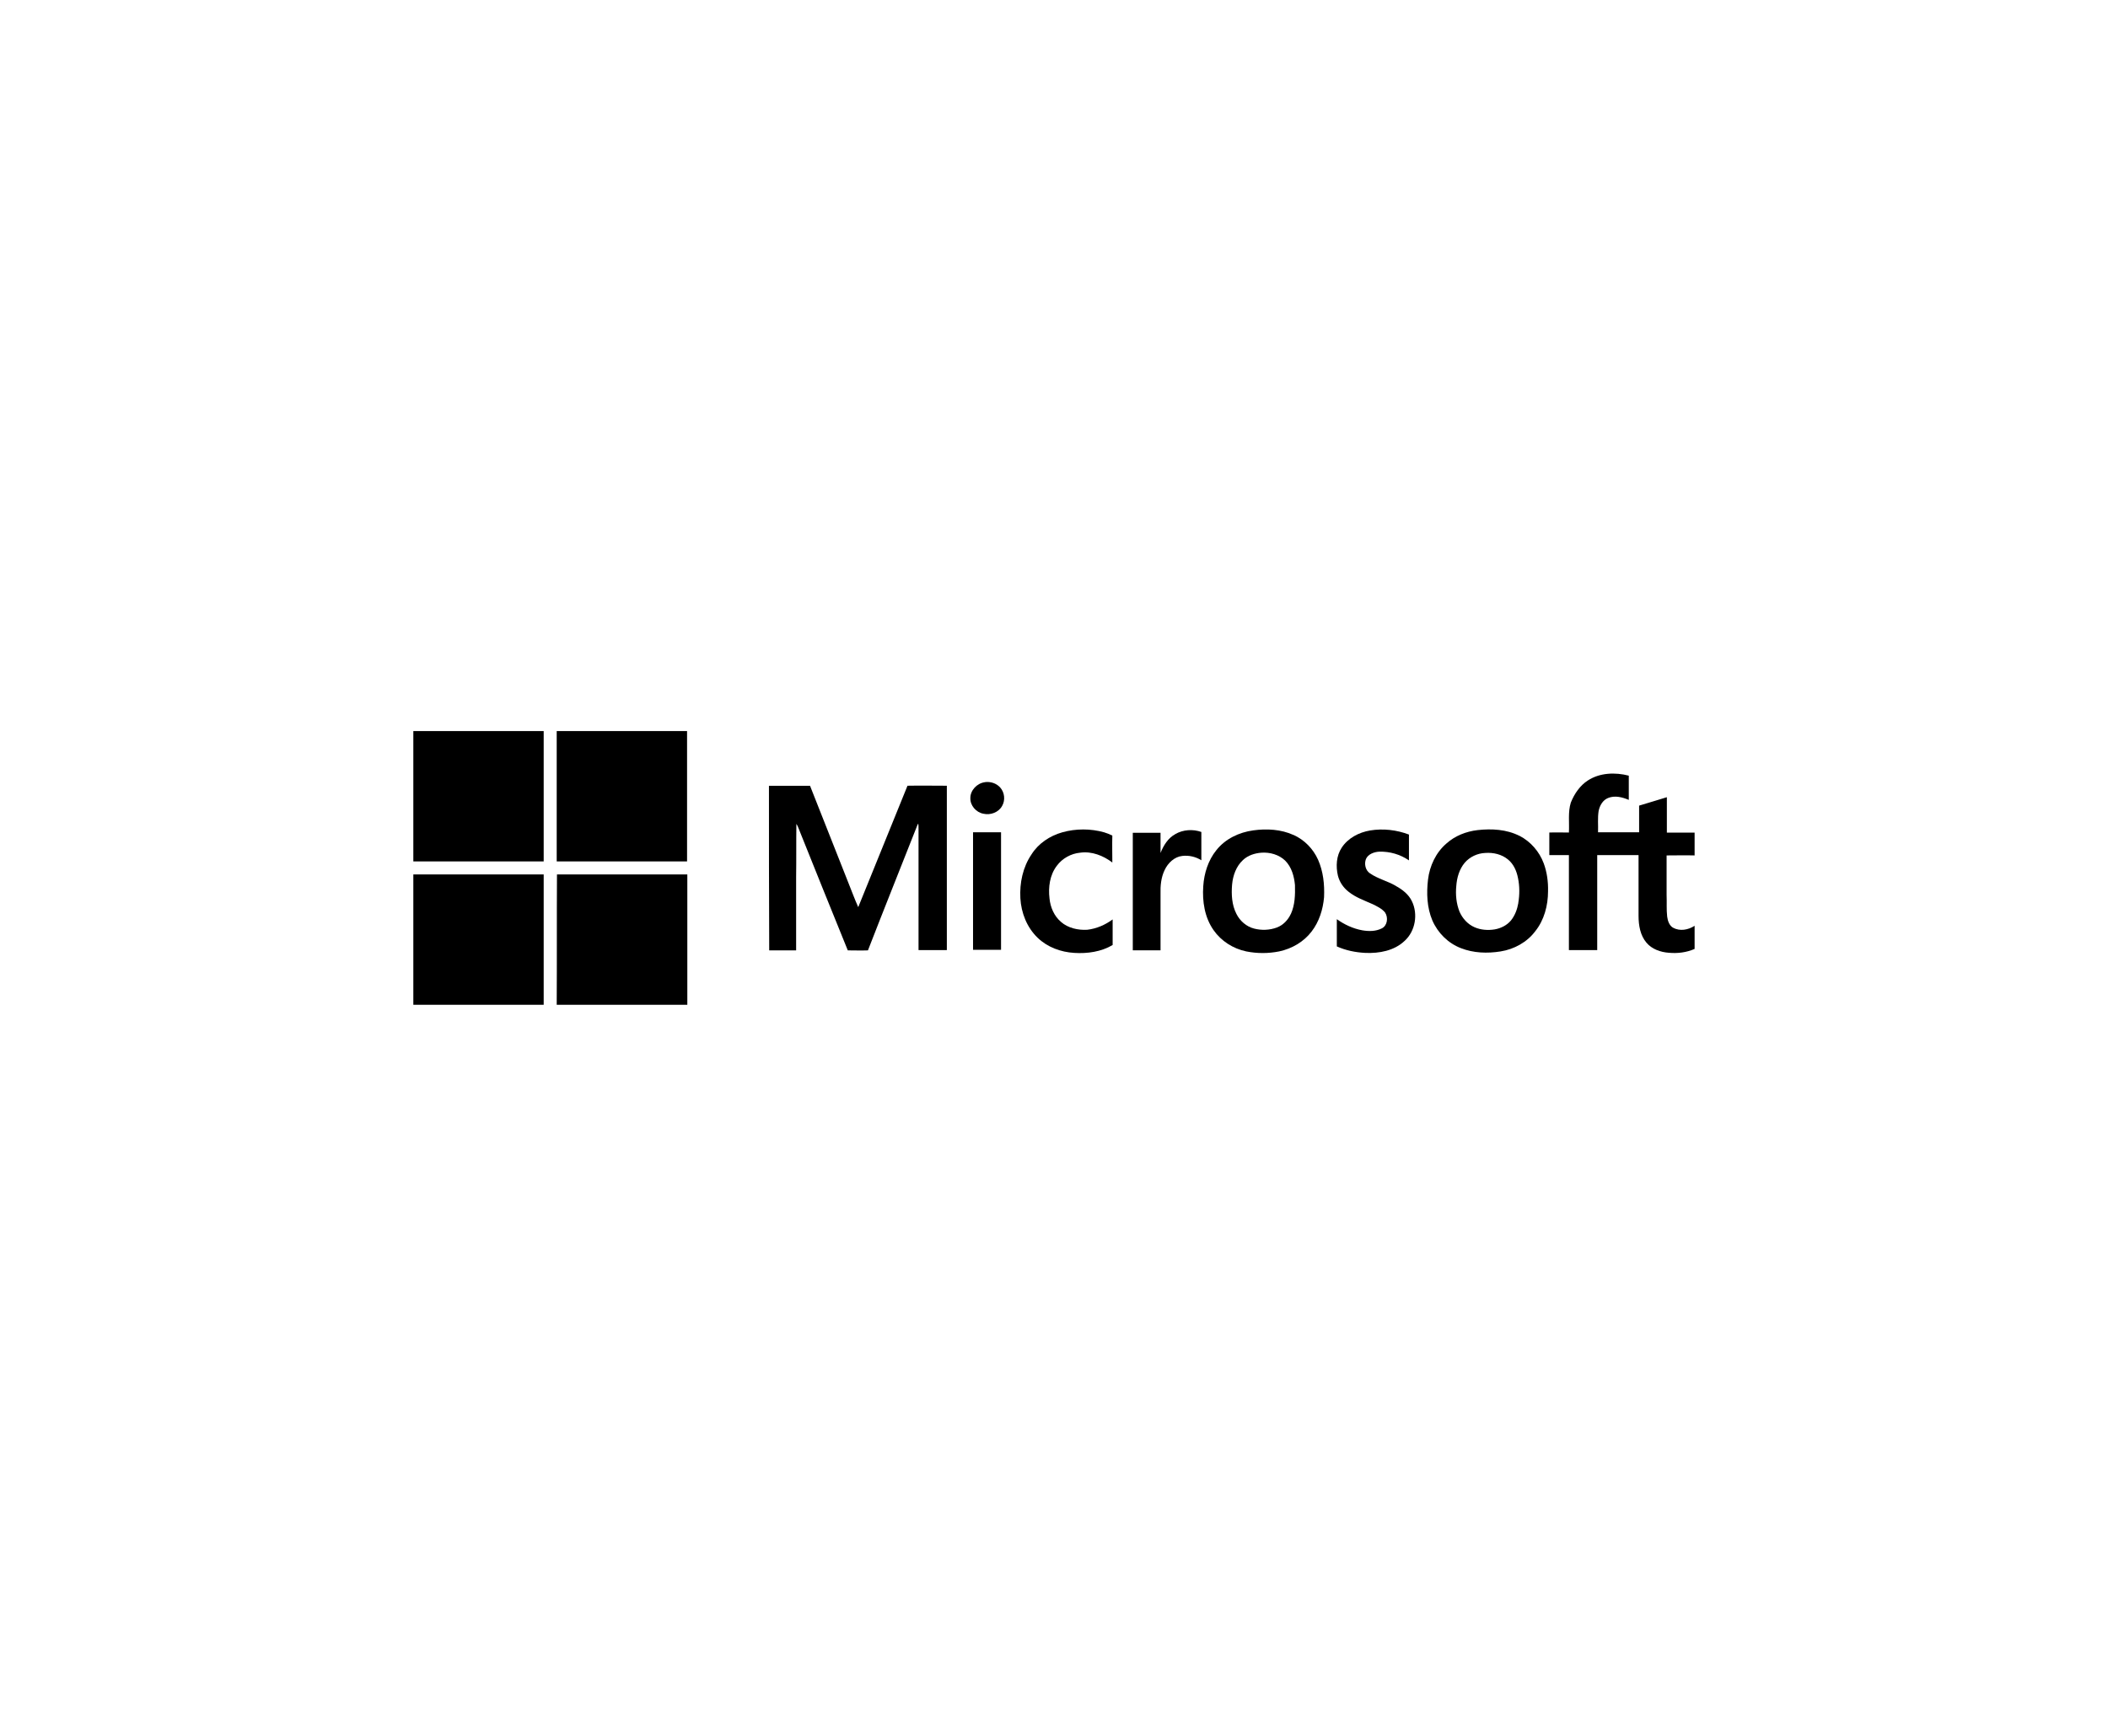 <?xml version="1.0" encoding="UTF-8"?>
<svg id="Layer_1" data-name="Layer 1" xmlns="http://www.w3.org/2000/svg" viewBox="0 0 408 336">
  <path d="M80,166.74h25.23v-25.23h-25.23v25.23Z"/>
  <path d="M132.98,141.51h-25.23v25.23h25.23v-25.23Z"/>
  <path d="M323.84,179.59c-.74-.42-1.05-1.32-1.16-2.16-.16-1.37-.05-2.79-.11-4.21v-7.64c1.79,0,3.63-.05,5.42,0v-4.42h-5.37v-6.85c-1.79.53-3.58,1.11-5.37,1.63v5.16h-7.95c.05-1.37-.1-2.74.11-4.11.21-1.05.79-2.11,1.84-2.53,1.32-.53,2.74-.16,4,.37v-4.69c-2.63-.68-5.63-.58-7.95.95-1.47.95-2.58,2.53-3.27,4.27-.58,1.84-.26,3.84-.37,5.79-1.26,0-2.53-.05-3.79,0v4.37h3.79v18.38h5.48v-18.38h8v11.74c0,1.84.32,3.79,1.53,5.21,1.05,1.26,2.74,1.84,4.32,1.95,1.69.16,3.42-.05,5-.74v-4.48c-1.21.79-2.84,1.11-4.16.37Z"/>
  <path d="M190.6,151.41c-1.53.21-2.79,1.58-2.79,3.05-.05,1.47,1.11,2.79,2.53,3.05,1.37.32,2.95-.26,3.63-1.53.63-1.11.47-2.58-.37-3.53-.74-.84-1.9-1.21-3-1.05Z"/>
  <path d="M175.64,152.1c-3.16,7.85-6.37,15.64-9.53,23.49-.69-1.53-1.26-3.11-1.9-4.69-2.48-6.27-4.95-12.53-7.43-18.8h-7.95c0,10.59,0,21.22.05,31.86h5.21v-14.22c.05-3.42,0-6.85.05-10.27.11.16.16.32.26.47,3.21,8.01,6.43,16.01,9.69,24.02,1.26,0,2.58.05,3.9,0,3.11-8.01,6.32-16.01,9.48-24.02.05-.21.16-.37.26-.53.05.37.05.68.05,1.05v23.44h5.48v-31.81c-2.53,0-5.11-.05-7.64,0Z"/>
  <path d="M205.34,178.43c-1.32-1.11-2.05-2.84-2.21-4.53-.26-2.16.05-4.53,1.42-6.32,1.05-1.42,2.74-2.37,4.53-2.53,2.21-.32,4.48.58,6.21,1.9,0-1.74-.05-3.48,0-5.21-.53-.26-1.05-.47-1.58-.63-2.63-.74-5.48-.74-8.11,0-2.42.68-4.63,2.16-5.95,4.27-1.69,2.48-2.32,5.53-2.16,8.48.16,2.84,1.26,5.64,3.32,7.64,1.9,1.84,4.48,2.79,7.11,2.95,2.53.16,5.21-.21,7.43-1.53v-4.95c-1.42,1.05-3.11,1.79-4.9,2-1.79.11-3.74-.32-5.11-1.53Z"/>
  <path d="M270.17,171.48c-1.63-.95-3.48-1.37-5-2.42-.9-.58-1.16-1.84-.79-2.79.42-.95,1.58-1.37,2.58-1.42,2.05-.05,4.06.53,5.74,1.69v-5c-2.37-.9-5-1.21-7.53-.79-2.16.37-4.27,1.47-5.48,3.32-1.05,1.58-1.16,3.63-.74,5.42.32,1.26,1.05,2.32,2.05,3.11,1.37,1.11,3.05,1.69,4.69,2.42.84.42,1.74.84,2.37,1.58.68,1,.47,2.58-.63,3.11-1.16.58-2.48.58-3.74.37-1.79-.32-3.48-1.11-4.95-2.16v5.27c1.74.79,3.63,1.16,5.53,1.26,2.69.11,5.58-.42,7.58-2.32,2.11-1.9,2.63-5.21,1.42-7.69-.63-1.32-1.84-2.26-3.11-2.95Z"/>
  <path d="M227.46,161.47c-1.37.74-2.26,2.16-2.84,3.63v-3.9h-5.37v22.75h5.37v-10.9c-.05-1.58.1-3.21.79-4.63.63-1.37,1.9-2.58,3.42-2.74,1.26-.16,2.63.16,3.69.84v-5.48c-1.63-.58-3.53-.47-5.06.42Z"/>
  <path d="M188.33,183.85h5.42v-22.75h-5.42v22.75Z"/>
  <path d="M250.37,161.63c-2.42-1.11-5.21-1.26-7.79-.9-2.74.37-5.42,1.63-7.16,3.84-1.58,1.95-2.37,4.48-2.53,6.95-.21,2.95.26,6.06,2,8.53,1.47,2.11,3.79,3.58,6.32,4.11,2.11.42,4.27.42,6.37,0,2.48-.53,4.74-1.84,6.27-3.84,1.47-1.9,2.21-4.27,2.42-6.64.11-2.53-.16-5-1.16-7.27-.95-2.11-2.63-3.84-4.74-4.79ZM249.84,176.9c-.53,1.16-1.47,2.16-2.69,2.63-1.42.53-3,.58-4.42.21-1.47-.37-2.74-1.47-3.42-2.84-.9-1.74-1-3.79-.84-5.69.16-1.74.79-3.53,2.11-4.74.95-.9,2.26-1.32,3.58-1.42,1.63-.11,3.37.37,4.58,1.53,1.26,1.26,1.74,3.05,1.9,4.74.05,1.9,0,3.84-.79,5.58Z"/>
  <path d="M294.08,161.79c-2.48-1.26-5.37-1.42-8.11-1.11-2.21.26-4.37,1.11-6,2.58-2.05,1.74-3.27,4.37-3.58,7s-.21,5.42.84,7.9c1.05,2.42,3.05,4.42,5.53,5.37,2.42.95,5.11,1.05,7.69.63,2.63-.42,5.11-1.79,6.69-3.9,1.74-2.16,2.48-5,2.48-7.74.05-1.84-.21-3.74-.84-5.42-.84-2.26-2.53-4.21-4.69-5.32ZM293.87,174.79c-.21,1.21-.63,2.37-1.42,3.37-.79.95-1.95,1.53-3.16,1.74-1.32.21-2.69.11-3.9-.42-1.32-.58-2.32-1.69-2.9-3-.63-1.58-.79-3.32-.63-4.95.11-1.63.58-3.27,1.63-4.53,1-1.16,2.48-1.84,4-1.9,1.53-.11,3.16.26,4.37,1.26,1.11.9,1.69,2.26,1.95,3.63.32,1.53.32,3.21.05,4.79Z"/>
  <path d="M80,194.49h25.23v-25.23h-25.23v25.23Z"/>
  <path d="M107.75,194.49h25.28v-25.23h-25.23c-.05,8.43,0,16.8-.05,25.23Z"/>
</svg>